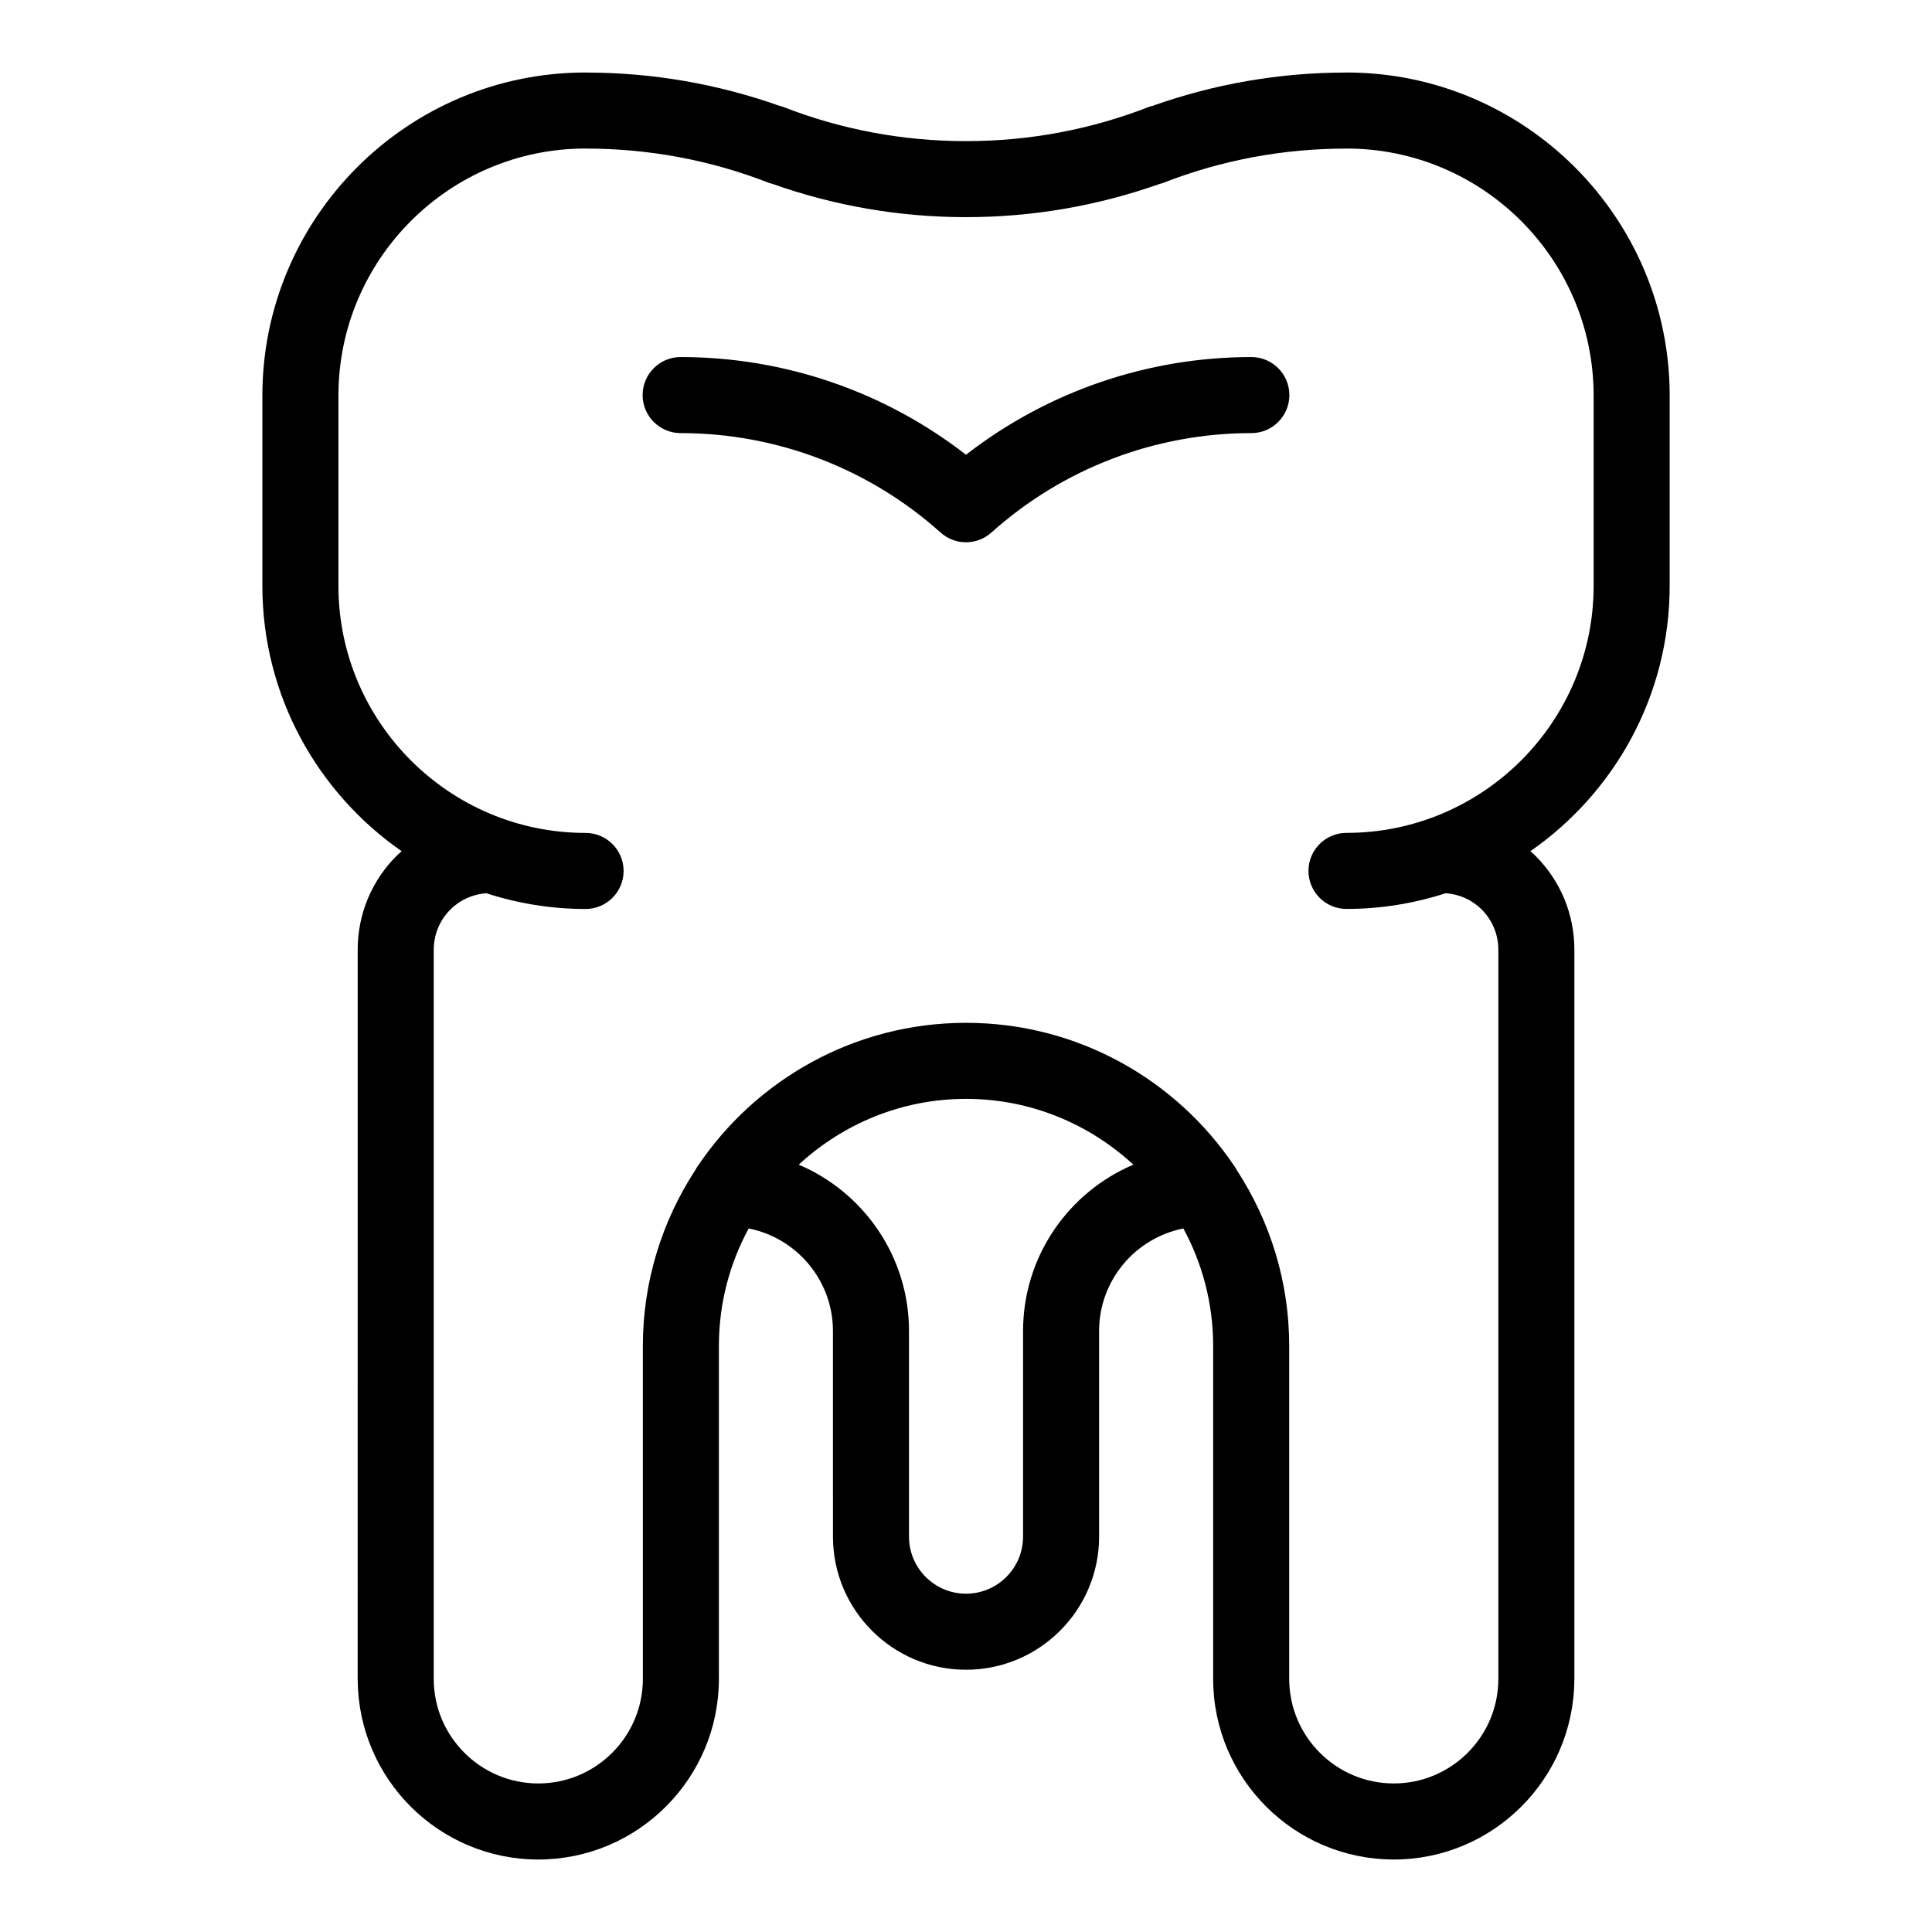 <?xml version="1.0" encoding="UTF-8"?>
<!-- Uploaded to: ICON Repo, www.iconrepo.com, Generator: ICON Repo Mixer Tools -->
<svg fill="#000000" width="800px" height="800px" version="1.1" viewBox="144 144 512 512" xmlns="http://www.w3.org/2000/svg">
 <path d="m485.7 248.7c0 5.562-4.516 10.078-10.078 10.078-25.469 0-49.934 9.359-68.895 26.355-1.914 1.719-4.316 2.574-6.727 2.574s-4.812-0.855-6.727-2.574c-18.965-16.992-43.43-26.355-68.895-26.355-5.562 0-10.078-4.516-10.078-10.078s4.516-10.078 10.078-10.078c27.504 0 54.039 9.133 75.621 25.891 21.582-16.75 48.117-25.891 75.621-25.891 5.566 0.004 10.078 4.512 10.078 10.078zm100.78 0.156v50.383c0 29.121-14.637 54.855-36.91 70.336 0.441 0.402 0.902 0.781 1.324 1.203 6.656 6.652 10.332 15.504 10.332 24.93v193.39c0 0.059-0.016 0.117-0.016 0.172-0.191 26.234-21.574 47.52-47.848 47.52-26.391 0-47.863-21.473-47.863-47.863v-88.215c0-11.27-2.863-21.887-7.898-31.156-12.711 2.516-22.328 13.738-22.328 27.176v54.504c0 19.441-15.824 35.266-35.266 35.266s-35.266-15.824-35.266-35.266l-0.004-54.504c0-13.438-9.617-24.66-22.328-27.176-5.039 9.27-7.898 19.887-7.898 31.156v88.215c0 26.391-21.473 47.863-47.863 47.863-26.273 0-47.656-21.285-47.848-47.516 0-0.059-0.016-0.117-0.016-0.172l0.004-193.39c0-9.426 3.672-18.285 10.34-24.938 0.422-0.422 0.875-0.797 1.316-1.195-22.277-15.484-36.914-41.219-36.914-70.336v-50.383c0-47.227 38.422-85.648 85.648-85.648 0.059 0 0.109 0.016 0.172 0.016 17.613 0.012 34.828 3.008 51.27 8.836 0.277 0.082 0.562 0.125 0.836 0.23 15.461 6.047 31.793 9.105 48.551 9.105s33.09-3.059 48.551-9.105c0.277-0.105 0.559-0.152 0.84-0.23 16.434-5.828 33.648-8.828 51.262-8.836 0.059 0 0.113-0.016 0.172-0.016 47.23 0 85.648 38.422 85.648 85.648zm-142.13 203.79c-11.68-10.781-27.23-17.434-44.34-17.434s-32.66 6.648-44.34 17.434c17.156 7.285 29.223 24.297 29.223 44.082v54.504c0 8.332 6.781 15.113 15.113 15.113 8.332 0 15.113-6.781 15.113-15.113l0.004-54.504c0-19.785 12.066-36.797 29.227-44.082zm121.98-153.41v-50.383c0-36.094-29.352-65.461-65.441-65.488-0.039 0-0.082 0.012-0.121 0.012-16.746 0-33.082 3.059-48.551 9.105-0.301 0.117-0.609 0.172-0.91 0.262-16.434 5.812-33.66 8.801-51.297 8.801s-34.863-2.988-51.297-8.812c-0.301-0.086-0.609-0.145-0.91-0.262-15.477-6.039-31.809-9.098-48.555-9.098-0.039 0-0.082-0.012-0.121-0.012-36.09 0.031-65.441 29.398-65.441 65.492v50.383c0 36.113 29.383 65.496 65.496 65.496 5.562 0 10.078 4.516 10.078 10.078s-4.516 10.078-10.078 10.078c-9.18 0-18.012-1.484-26.309-4.176-3.586 0.277-6.934 1.738-9.496 4.309-2.863 2.856-4.434 6.648-4.434 10.691v193.21c0 15.277 12.434 27.711 27.711 27.711 15.277 0 27.711-12.434 27.711-27.711l-0.004-88.215c0-17.168 5.129-33.145 13.863-46.566 0.207-0.371 0.414-0.742 0.66-1.082 15.387-22.895 41.52-38 71.125-38s55.738 15.098 71.121 37.996c0.246 0.344 0.453 0.711 0.66 1.082 8.734 13.422 13.863 29.398 13.863 46.57v88.215c0 15.277 12.434 27.711 27.711 27.711 15.277 0 27.711-12.434 27.711-27.711v-193.22c0-4.039-1.57-7.836-4.422-10.68-2.574-2.578-5.918-4.039-9.508-4.316-8.301 2.684-17.133 4.172-26.312 4.172-5.562 0-10.078-4.516-10.078-10.078s4.516-10.078 10.078-10.078c36.113 0.004 65.496-29.375 65.496-65.488z"/>
</svg>
